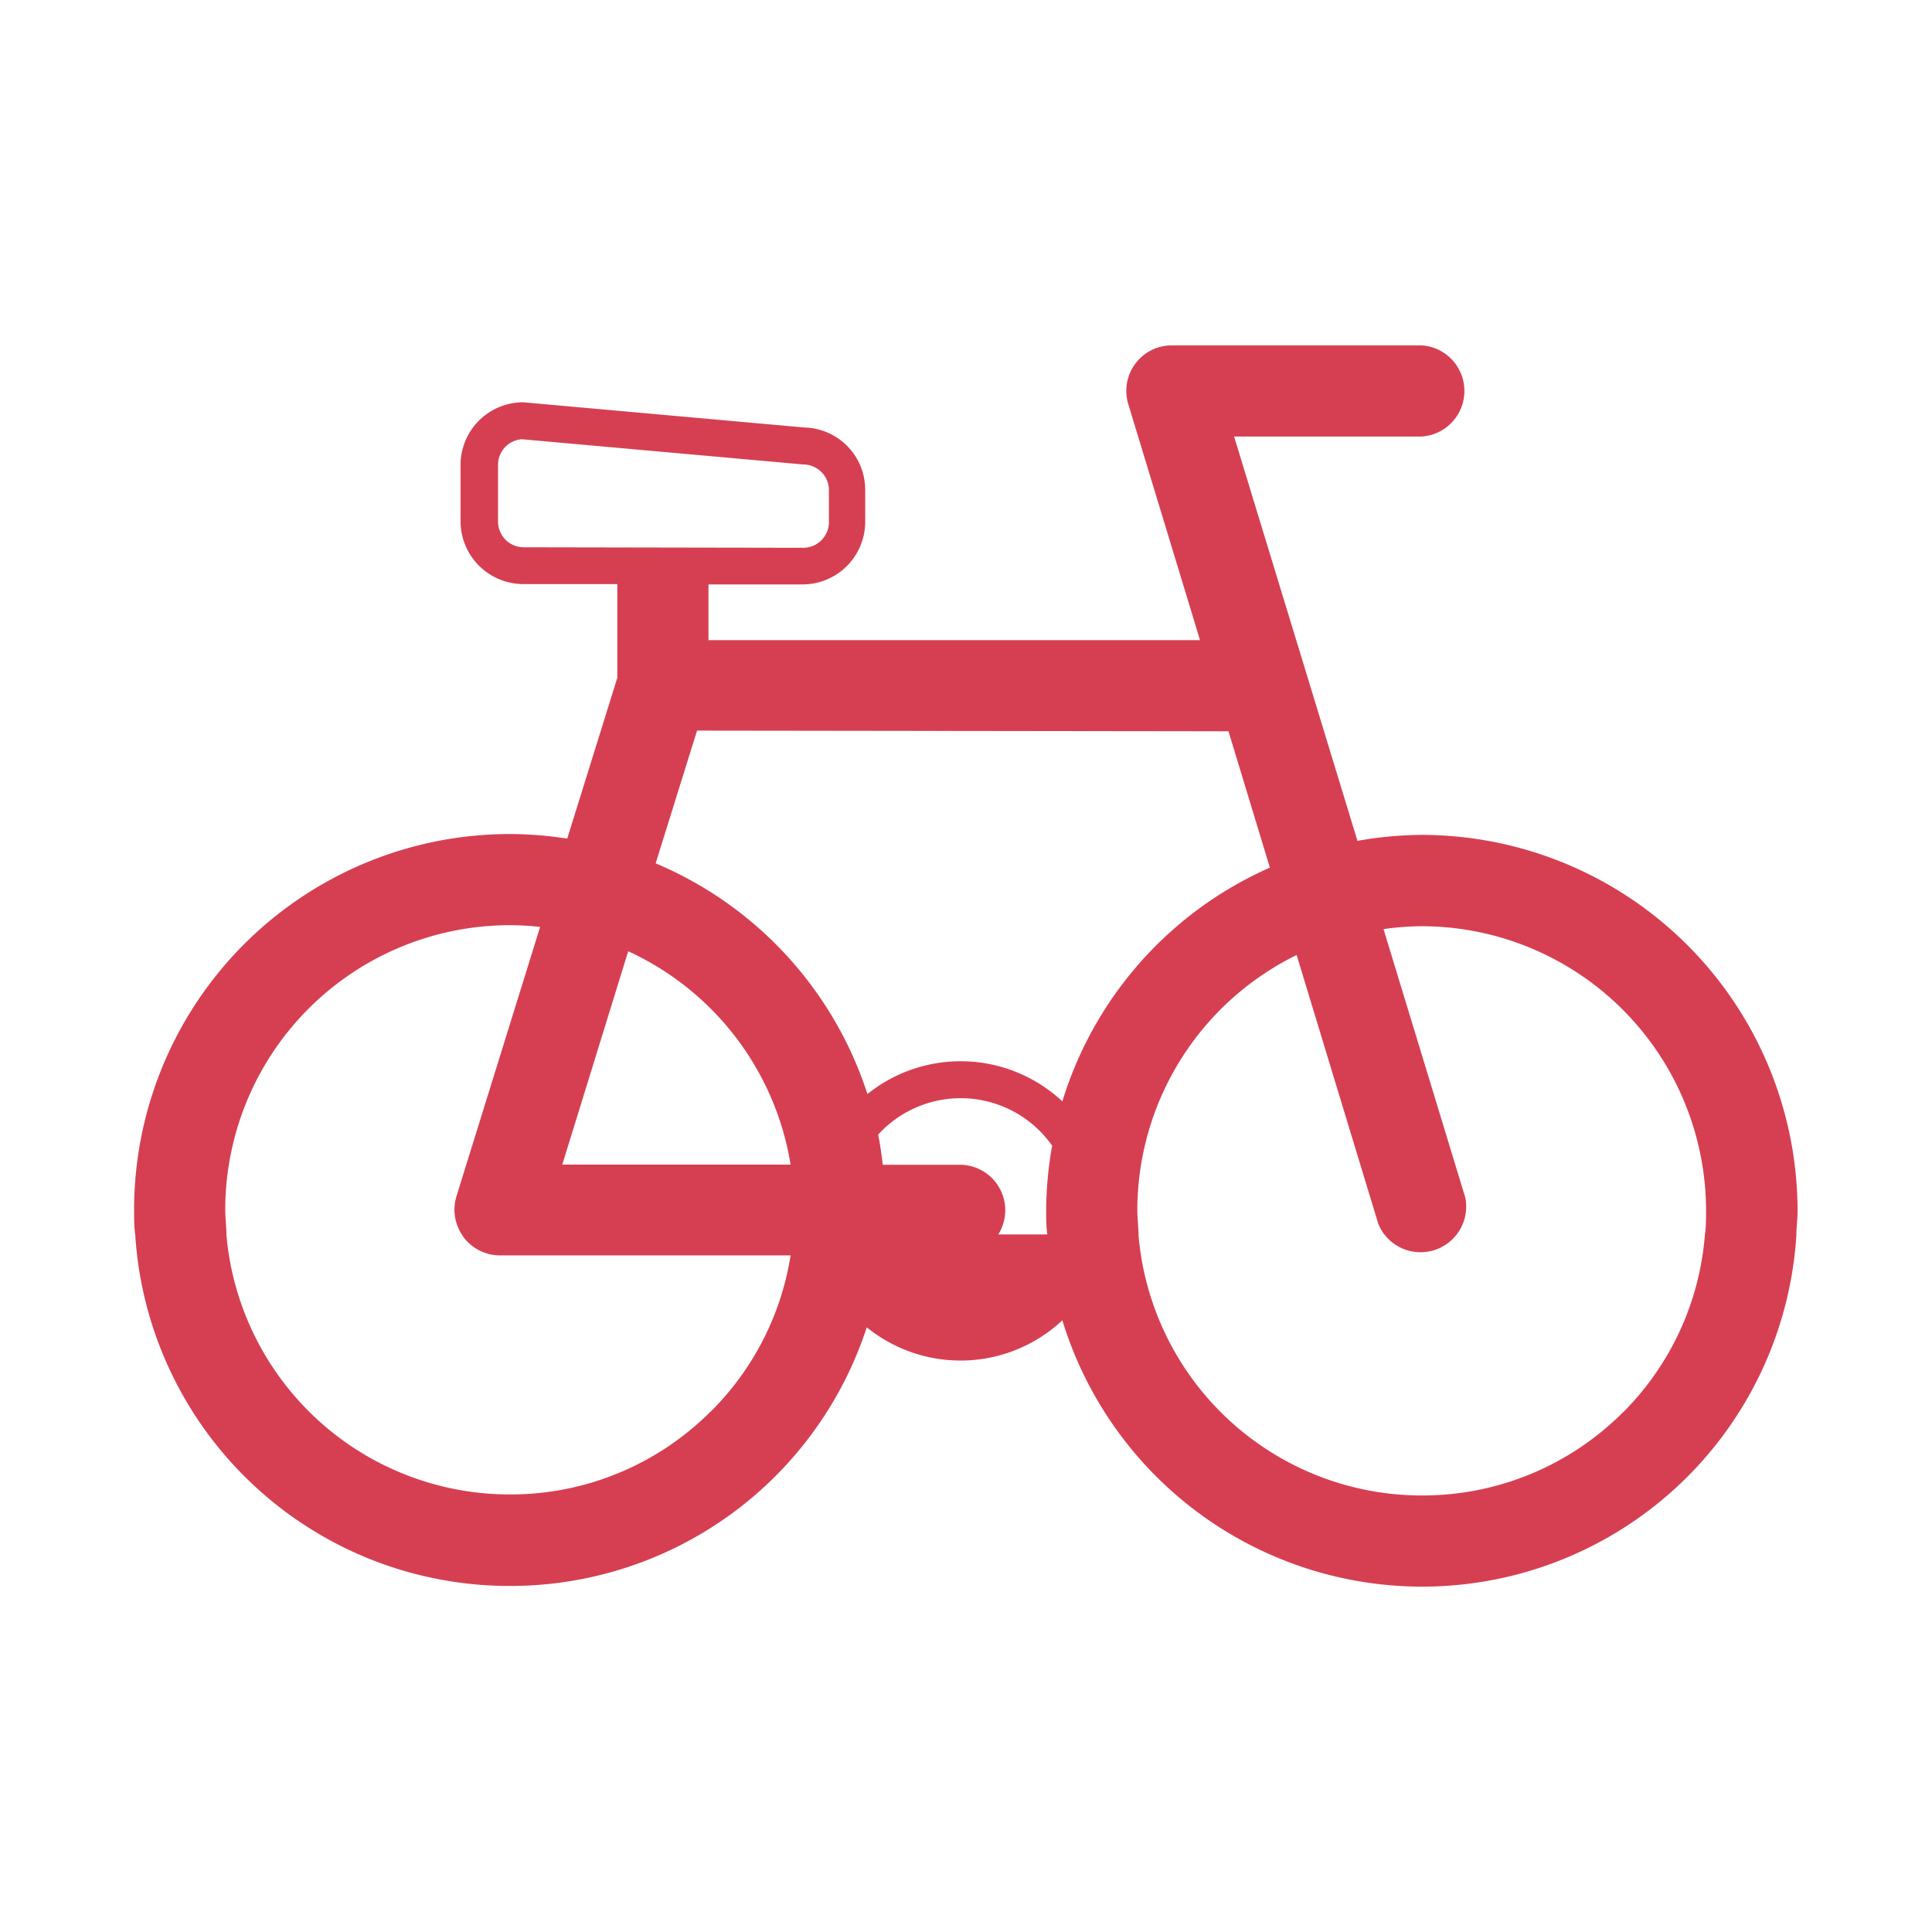 <svg id="Layer_1" data-name="Layer 1" xmlns="http://www.w3.org/2000/svg" width="40mm" height="40mm" viewBox="0 0 113.39 113.39"><defs><style>.cls-1{fill:#d63f52;}</style></defs><title>stpicon</title><path class="cls-1" d="M83.48,49h0a22.26,22.26,0,0,0-3.81.35L72.43,25.62h11a2.68,2.68,0,0,0,0-5.35l-14.65,0h0a2.67,2.67,0,0,0-2.56,3.45l4.21,13.85-28.85,0V34.3h5.52a3.68,3.68,0,0,0,3.68-3.67V28.77a3.66,3.66,0,0,0-3.57-3.68h0l-16.5-1.48h0a3.68,3.68,0,0,0-3.68,3.67v3.32a3.69,3.69,0,0,0,3.67,3.68h5.53v5.5l-2.94,9.44A22.25,22.25,0,0,0,30,48.95h0A22.06,22.06,0,0,0,7.87,71c0,0.51,0,1,.07,1.51a22,22,0,0,0,22,20.57h0A22,22,0,0,0,50.87,77.9a8.74,8.74,0,0,0,11.48-.41A22.09,22.09,0,0,0,83.43,93.12h0a22,22,0,0,0,22-20.63c0-.47.07-0.93,0.07-1.4A22.08,22.08,0,0,0,83.48,49ZM72.1,42.92l2.43,8A22.05,22.05,0,0,0,62.35,64.64a8.74,8.74,0,0,0-11.44-.43A22.07,22.07,0,0,0,38.48,50.67l2.43-7.79ZM56.35,68.36H51.81c-0.07-.59-0.15-1.18-0.27-1.77a6.56,6.56,0,0,1,10.21.65A22.32,22.32,0,0,0,61.4,71c0,0.49,0,1,.07,1.45H58.59A2.67,2.67,0,0,0,56.35,68.36ZM30.74,32.12a1.51,1.51,0,0,1-1.51-1.51V27.29a1.5,1.5,0,0,1,1.41-1.51l16.5,1.48a1.51,1.51,0,0,1,1.51,1.51v1.87a1.51,1.51,0,0,1-1.51,1.51h0Zm6.13,23.71A16.73,16.73,0,0,1,46.4,68.35H33Zm4.85,27a16.59,16.59,0,0,1-11.8,4.88h0A16.69,16.69,0,0,1,13.29,72.49c0-.5-0.07-1-0.07-1.5A16.71,16.71,0,0,1,29.93,54.3h0a16.85,16.85,0,0,1,1.77.1L26.79,70.21a2.67,2.67,0,0,0,.34,2.28l0.06,0.1a2.68,2.68,0,0,0,2.15,1.09l17.06,0A16.56,16.56,0,0,1,41.73,82.83Zm53.53,0.06a16.6,16.6,0,0,1-11.8,4.88h0A16.69,16.69,0,0,1,66.82,72.49c0-.48-0.07-1-0.07-1.44a16.71,16.71,0,0,1,9.35-15L80.9,71.85A2.68,2.68,0,0,0,86,70.29l-4.8-15.76a16.72,16.72,0,0,1,2.24-.17h0a16.71,16.71,0,0,1,16.69,16.72c0,0.47,0,.94-0.07,1.41A16.57,16.57,0,0,1,95.26,82.89Z"/></svg>